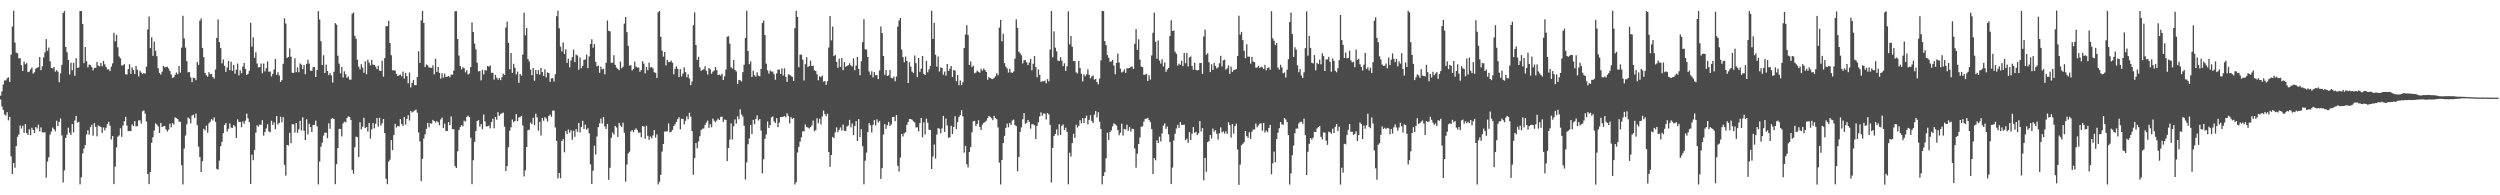 <?xml version="1.0" encoding="UTF-8"?>
<svg xmlns="http://www.w3.org/2000/svg" width="1920" height="150">
  <path d="M0 73.490h1v2.938H0zM1 70.175h1v11.630H1zM2 64.999h1v19.397H2zM3 61.779h1v26.043H3zM4 61.724h1v27.059H4zM5 60.116h1v26.047H5zM6 59.371h1v33.097H6zM7 62.906h1v26.839H7zM8 41.993h1v78.077H8zM9 20.423h1v113.237H9zM10 8.244h1v116.936H10zM11 32.689h1v96.131H11zM12 40.420h1v71.775H12zM13 40.898h1v64.160H13zM14 44.909h1v58.397H14zM15 44.634h1v51.763H15zM16 50.094h1v48.616H16zM17 54.477h1v42.097H17zM18 47.231h1v54.751H18zM19 49.405h1v45.890H19zM20 48.498h1v53.757H20zM21 55.386h1v48.230H21zM22 55.007h1v44.296H22zM23 53.277h1v50.580H23zM24 51.927h1v46.196H24zM25 56.599h1v43.226H25zM26 55.493h1v46.634H26zM27 52.748h1v44.817H27zM28 51.981h1v46.793H28zM29 51.571h1v44.176H29zM30 43.848h1v57.075H30zM31 53.928h1v43.935H31zM32 50.932h1v50.681H32zM33 44.089h1v57.647H33zM34 40.251h1v61.329H34zM35 30.072h1v106.304H35zM36 39.003h1v85.131H36zM37 36.544h1v84.223H37zM38 47.083h1v56.309H38zM39 52.198h1v48.896H39zM40 52.505h1v45.516H40zM41 51.394h1v47.837H41zM42 55.050h1v45.823H42zM43 53.871h1v38.905H43zM44 55.024h1v41.788H44zM45 63.157h1v30.440H45zM46 56.375h1v34.617H46zM47 49.825h1v54.106H47zM48 9.921h1v130.265H48zM49 8.420h1v122.441H49zM50 36.109h1v69.895H50zM51 40.129h1v63.283H51zM52 45.973h1v52.129H52zM53 57.212h1v44.677H53zM54 48.111h1v55.502H54zM55 54.039h1v41.188H55zM56 48.248h1v53.434H56zM57 58.231h1v34.317H57zM58 44.699h1v44.339H58zM59 52.104h1v42.112H59zM60 51.832h1v41.752H60zM61 8.481h1v133.116H61zM62 8.523h1v127.620H62zM63 18.387h1v99.468H63zM64 48.461h1v65.592H64zM65 36.112h1v75.299H65zM66 47.009h1v56.230H66zM67 51.693h1v48.331H67zM68 49.572h1v53.852H68zM69 49.947h1v47.686H69zM70 51.563h1v44.256H70zM71 54.063h1v50.183H71zM72 52.168h1v42.375H72zM73 52.132h1v45.279H73zM74 47.569h1v57.148H74zM75 50.407h1v45.878H75zM76 50.960h1v46.017H76zM77 48.351h1v49.235H77zM78 50.873h1v51.185H78zM79 46.744h1v51.173H79zM80 49.383h1v50.734H80zM81 51.396h1v46.660H81zM82 53.297h1v42.035H82zM83 53.195h1v40.423H83zM84 54.641h1v41.902H84zM85 51.143h1v55.947H85zM86 48.626h1v55.805H86zM87 25.188h1v116.224H87zM88 31.736h1v96.224H88zM89 26.714h1v86.523H89zM90 36.364h1v68.628H90zM91 43.368h1v60.684H91zM92 44.823h1v53.710H92zM93 50.217h1v54.863H93zM94 50.198h1v46.192H94zM95 49.197h1v43.912H95zM96 57.042h1v32.671H96zM97 57.265h1v39.204H97zM98 53.068h1v47.622H98zM99 49.323h1v51.260H99zM100 56.710h1v44.019H100zM101 51.728h1v43.831H101zM102 53.795h1v43.055H102zM103 56.757h1v36.295H103zM104 50.612h1v46.444H104zM105 53.501h1v43.368H105zM106 58.715h1v33.747H106zM107 54.345h1v38.073H107zM108 55.772h1v39.165H108zM109 56.932h1v28.498H109zM110 56.095h1v28.702H110zM111 56.582h1v30.714H111zM112 51.166h1v42.161H112zM113 22.615h1v111.076H113zM114 12.641h1v128.790H114zM115 36.949h1v95.138H115zM116 28.659h1v80.991H116zM117 42.915h1v62.515H117zM118 31.964h1v68.286H118zM119 39.064h1v55.683H119zM120 43.232h1v52.425H120zM121 52.423h1v44.698H121zM122 56.022h1v46.065H122zM123 57.301h1v37.123H123zM124 55.065h1v42.498H124zM125 50.569h1v46.421H125zM126 51.707h1v44.966H126zM127 51.425h1v47.916H127zM128 51.261h1v49.714H128zM129 52.591h1v46.994H129zM130 54.522h1v40.432H130zM131 57.213h1v40.589H131zM132 59.781h1v34.769H132zM133 59.345h1v36.362H133zM134 57.418h1v32.738H134zM135 55.723h1v35.031H135zM136 56.983h1v34.537H136zM137 50.636h1v42.772H137zM138 55.762h1v37.775H138zM139 36.628h1v90.279H139zM140 12.110h1v129.547H140zM141 29.527h1v84.553H141zM142 36.546h1v67.549H142zM143 47.017h1v48.484H143zM144 55.527h1v34.690H144zM145 55.324h1v35.819H145zM146 59.510h1v35.282H146zM147 63.068h1v25.683H147zM148 59.643h1v28.471H148zM149 59.955h1v30.536H149zM150 61.618h1v25.584H150zM151 47.501h1v48.642H151zM152 49.744h1v62.875H152zM153 15.860h1v104.726H153zM154 14.199h1v117.935H154zM155 36.746h1v87.086H155zM156 43.881h1v55.062H156zM157 56.035h1v44.111H157zM158 57.810h1v38.695H158zM159 58.940h1v42.986H159zM160 55.435h1v39.316H160zM161 57.050h1v36.415H161zM162 56.744h1v34.610H162zM163 59.105h1v33.387H163zM164 60.421h1v29.759H164zM165 53.421h1v40.181H165zM166 29.139h1v100.539H166zM167 14.881h1v115.358H167zM168 32.343h1v91.006H168zM169 36.906h1v75.428H169zM170 48.655h1v60.244H170zM171 45.689h1v56.615H171zM172 50.545h1v45.451H172zM173 55.185h1v39.348H173zM174 51.788h1v49.181H174zM175 46.814h1v52.098H175zM176 53.851h1v40.910H176zM177 47.380h1v50.643H177zM178 54.353h1v43.872H178zM179 49.832h1v46.230H179zM180 56.584h1v40.604H180zM181 53.510h1v52.445H181zM182 48.819h1v42.866H182zM183 57.928h1v35.592H183zM184 54.019h1v39.606H184zM185 56.247h1v41.536H185zM186 51.114h1v42.219H186zM187 48.314h1v46.790H187zM188 52.906h1v39.752H188zM189 57.611h1v29.676H189zM190 56.705h1v34.208H190zM191 54.261h1v39.599H191zM192 17.525h1v123.732H192zM193 35.847h1v82.942H193zM194 28.694h1v94.328H194zM195 44.377h1v70.774H195zM196 40.155h1v61.680H196zM197 48.779h1v47.469H197zM198 51.748h1v45.428H198zM199 51.504h1v44.211H199zM200 48.800h1v47.052H200zM201 56.317h1v36.002H201zM202 48.739h1v55.382H202zM203 54.836h1v46.489H203zM204 52.387h1v46.258H204zM205 47.175h1v48.202H205zM206 55.131h1v45.775H206zM207 54.881h1v46.761H207zM208 58.719h1v33.961H208zM209 56.764h1v39.068H209zM210 53.418h1v40.601H210zM211 45.236h1v53.982H211zM212 57.447h1v31.767H212zM213 55.430h1v40.159H213zM214 57.956h1v36.479H214zM215 62.865h1v26.745H215zM216 61.510h1v32.398H216zM217 49.004h1v40.930H217zM218 14.082h1v112.508H218zM219 18.080h1v116.800H219zM220 44.508h1v66.809H220zM221 43.758h1v68.003H221zM222 37.099h1v64.881H222zM223 43.508h1v66.540H223zM224 55.851h1v39.524H224zM225 56.023h1v39.495H225zM226 44.804h1v57.022H226zM227 55.380h1v39.064H227zM228 51.698h1v50.248H228zM229 55.432h1v43.901H229zM230 48.744h1v44.028H230zM231 49.672h1v50.527H231zM232 53.098h1v37.019H232zM233 49.980h1v50.440H233zM234 56.976h1v50.600H234zM235 49.075h1v42.544H235zM236 45.894h1v57.390H236zM237 48.848h1v46.173H237zM238 54.197h1v43.407H238zM239 54.426h1v47.022H239zM240 51.635h1v44.358H240zM241 51.484h1v44.353H241zM242 59.141h1v33.521H242zM243 53.785h1v43.228H243zM244 8.540h1v133.093H244zM245 14.924h1v109.142H245zM246 31.658h1v81.026H246zM247 49.897h1v59.630H247zM248 42.448h1v61.713H248zM249 56.131h1v45.812H249zM250 49.612h1v52.320H250zM251 54.538h1v51.598H251zM252 57.724h1v37.003H252zM253 56.160h1v42.771H253zM254 57.925h1v33.253H254zM255 63.397h1v27.324H255zM256 55.166h1v36.280H256zM257 17.748h1v123.717H257zM258 18.916h1v107.184H258zM259 42.807h1v70.976H259zM260 48.821h1v50.125H260zM261 56.301h1v42.704H261zM262 51.381h1v53.437H262zM263 59.522h1v35.297H263zM264 54.775h1v38.648H264zM265 57.029h1v36.966H265zM266 59.764h1v30.947H266zM267 58.727h1v30.682H267zM268 61.136h1v28.604H268zM269 61.178h1v30.916H269zM270 10.561h1v119.942H270zM271 9.611h1v123.762H271zM272 27.554h1v85.551H272zM273 29.797h1v75.116H273zM274 45.879h1v59.489H274zM275 51.135h1v69.586H275zM276 53.261h1v40.612H276zM277 49.248h1v50.143H277zM278 51.832h1v45.492H278zM279 55.842h1v34.603H279zM280 47.048h1v51.317H280zM281 56.972h1v40.566H281zM282 45.849h1v55.271H282zM283 48.076h1v46.379H283zM284 50.148h1v56.273H284zM285 45.924h1v53.510H285zM286 49.601h1v44.938H286zM287 49.936h1v48.622H287zM288 51.111h1v43.957H288zM289 53.029h1v37.658H289zM290 50.557h1v46.596H290zM291 54.166h1v36.306H291zM292 54.524h1v41.944H292zM293 46.593h1v48.092H293zM294 58.808h1v32.582H294zM295 44.647h1v57.517H295zM296 20.103h1v117.225H296zM297 20.130h1v121.341H297zM298 16.009h1v108.165H298zM299 33.013h1v89.678H299zM300 42.384h1v65.160H300zM301 54.021h1v61.320H301zM302 53.849h1v49.905H302zM303 54.322h1v40.798H303zM304 56.878h1v41.094H304zM305 58.394h1v38.284H305zM306 57.779h1v39.359H306zM307 57.250h1v34.154H307zM308 58.685h1v36.493H308zM309 54.922h1v41.862H309zM310 60.307h1v29.558H310zM311 55.938h1v39.775H311zM312 58.455h1v32.907H312zM313 64.005h1v24.468H313zM314 55.670h1v36.906H314zM315 67.152h1v18.073H315zM316 63.628h1v22.764H316zM317 61.388h1v24.251H317zM318 65.398h1v19.514H318zM319 65.373h1v18.736H319zM320 59.201h1v27.344H320zM321 39.360h1v62.355H321zM322 48.289h1v60.365H322zM323 15.654h1v123.447H323zM324 8.297h1v113.661H324zM325 17.629h1v88.789H325zM326 51.502h1v51.627H326zM327 49.517h1v49.522H327zM328 50.219h1v44.141H328zM329 51.792h1v45.999H329zM330 51.967h1v42.687H330zM331 52.107h1v42.856H331zM332 50.214h1v41.862H332zM333 57.082h1v35.884H333zM334 45.215h1v48.893H334zM335 55.244h1v37.688H335zM336 51.479h1v42.477H336zM337 56.053h1v40.143H337zM338 60.381h1v31.377H338zM339 56.327h1v34.017H339zM340 59.641h1v38.713H340zM341 56.550h1v38.411H341zM342 59.074h1v41.487H342zM343 58.890h1v41.764H343zM344 58.381h1v35.359H344zM345 59.393h1v36.606H345zM346 57.220h1v32.214H346zM347 57.447h1v41.638H347zM348 54.202h1v45.122H348zM349 8.651h1v118.969H349zM350 8.577h1v120.448H350zM351 30.027h1v86.171H351zM352 42.644h1v57.229H352zM353 50.762h1v46.891H353zM354 53.257h1v42.869H354zM355 51.673h1v45.387H355zM356 52.377h1v40.371H356zM357 55.546h1v37.840H357zM358 53.899h1v35.947H358zM359 57.250h1v31.568H359zM360 56.447h1v33.568H360zM361 51.549h1v54.237H361zM362 17.186h1v124.304H362zM363 24.554h1v98.464H363zM364 33.517h1v75.431H364zM365 37.899h1v62.729H365zM366 48.116h1v44.883H366zM367 54.849h1v37.366H367zM368 54.563h1v42.677H368zM369 61.737h1v33.548H369zM370 53.532h1v45.784H370zM371 57.115h1v30.867H371zM372 53.817h1v39.444H372zM373 54.097h1v43.017H373zM374 50.688h1v46.264H374zM375 51.188h1v45.302H375zM376 50.223h1v48.373H376zM377 55.930h1v37.888H377zM378 55.862h1v35.353H378zM379 61.198h1v37.302H379zM380 57.574h1v32.290H380zM381 59.714h1v32.266H381zM382 61.247h1v24.920H382zM383 59.936h1v29.063H383zM384 61.524h1v26.032H384zM385 59.297h1v27.693H385zM386 56.583h1v29.885H386zM387 57.527h1v39.764H387zM388 21.130h1v110.320H388zM389 16.653h1v110.877H389zM390 32.905h1v80.148H390zM391 53.161h1v47.253H391zM392 40.748h1v57.036H392zM393 56.052h1v35.738H393zM394 49.024h1v44.885H394zM395 52.051h1v40.944H395zM396 57.153h1v30.432H396zM397 54.946h1v38.124H397zM398 63.666h1v26.568H398zM399 56.748h1v33.180H399zM400 58.064h1v30.880H400zM401 41.896h1v54.514H401zM402 9.767h1v125.771H402zM403 27.063h1v103.709H403zM404 21.437h1v91.497H404zM405 45.368h1v54.699H405zM406 47.216h1v52.293H406zM407 53.464h1v40.626H407zM408 57.766h1v37.563H408zM409 52.198h1v38.296H409zM410 61.994h1v34.118H410zM411 53.819h1v33.528H411zM412 56.882h1v33.222H412zM413 53.787h1v46.590H413zM414 57.269h1v36.348H414zM415 52.159h1v51.882H415zM416 55.338h1v35.162H416zM417 58.284h1v34.493H417zM418 53.265h1v36.686H418zM419 59.407h1v31.603H419zM420 55.600h1v37.683H420zM421 56.129h1v32.977H421zM422 62.892h1v25.102H422zM423 60.220h1v29.505H423zM424 60.024h1v24.932H424zM425 62.601h1v22.328H425zM426 57.003h1v40.961H426zM427 12.435h1v95.770H427zM428 8.133h1v128.865H428zM429 21.712h1v111.149H429zM430 35.786h1v101.123H430zM431 39.482h1v68.827H431zM432 32.571h1v74.271H432zM433 41.450h1v75.538H433zM434 37.832h1v62.810H434zM435 48.307h1v54.625H435zM436 45.144h1v54.337H436zM437 51.728h1v50.137H437zM438 46.501h1v53.474H438zM439 43.922h1v63.448H439zM440 38.160h1v62.317H440zM441 47.679h1v57.405H441zM442 41.920h1v57.276H442zM443 42.649h1v58.615H443zM444 53.548h1v40.883H444zM445 44.123h1v57.612H445zM446 52.402h1v45.197H446zM447 50.809h1v41.945H447zM448 45.923h1v53.095H448zM449 45.693h1v49.999H449zM450 41.894h1v57.689H450zM451 52.339h1v46.179H451zM452 43.256h1v59.167H452zM453 33.809h1v92.475H453zM454 30.145h1v111.200H454zM455 36.633h1v94.454H455zM456 33.825h1v78.059H456zM457 47.438h1v71.181H457zM458 50.943h1v53.840H458zM459 50.358h1v47.320H459zM460 55.919h1v38.804H460zM461 51.170h1v39.923H461zM462 53.293h1v41.511H462zM463 52.777h1v37.156H463zM464 57.049h1v40.018H464zM465 48.222h1v50.815H465zM466 15.725h1v79.527H466zM467 23.630h1v114.520H467zM468 24.045h1v104.811H468zM469 48.223h1v57.584H469zM470 48.140h1v53.696H470zM471 42.383h1v60.959H471zM472 49.798h1v46.937H472zM473 51.940h1v45.988H473zM474 52.872h1v52.288H474zM475 53.856h1v40.567H475zM476 47.258h1v49.148H476zM477 52.412h1v45.096H477zM478 51.183h1v43.041H478zM479 18.125h1v83.813H479zM480 12.999h1v126.460H480zM481 24.662h1v101.683H481zM482 35.174h1v82.672H482zM483 50.448h1v66.070H483zM484 50.076h1v50.896H484zM485 54.124h1v45.768H485zM486 52.985h1v48.546H486zM487 47.267h1v52.397H487zM488 51.146h1v47.378H488zM489 51.904h1v48.093H489zM490 51.891h1v50.089H490zM491 55.157h1v46.516H491zM492 53.801h1v51.663H492zM493 46.983h1v49.852H493zM494 48.828h1v48.293H494zM495 56.352h1v50.256H495zM496 51.403h1v45.186H496zM497 53.919h1v50.411H497zM498 48.073h1v59.367H498zM499 51.823h1v53.041H499zM500 51.483h1v54.832H500zM501 52.543h1v51.475H501zM502 55.521h1v44.310H502zM503 55.901h1v49.767H503zM504 59.856h1v43.366H504zM505 9.404h1v132.246H505zM506 8.415h1v131.212H506zM507 28.260h1v105.995H507zM508 38.877h1v77.544H508zM509 43.456h1v67.113H509zM510 39.943h1v61.061H510zM511 50.240h1v50.816H511zM512 45.974h1v54.765H512zM513 47.764h1v47.045H513zM514 47.553h1v54.144H514zM515 46.542h1v54.623H515zM516 48.210h1v51.561H516zM517 57.083h1v39.755H517zM518 52.782h1v42.637H518zM519 50.883h1v42.716H519zM520 52.844h1v38.668H520zM521 59.188h1v30.821H521zM522 53.113h1v46.229H522zM523 58.726h1v32.406H523zM524 56.465h1v34.949H524zM525 51.692h1v43.872H525zM526 55.363h1v37.425H526zM527 59.301h1v30.055H527zM528 57.111h1v34.498H528zM529 60.310h1v26.251H529zM530 65.377h1v24.212H530zM531 62.584h1v38.080H531zM532 19.421h1v114.802H532zM533 9.478h1v112.041H533zM534 34.556h1v75.253H534zM535 46.019h1v67.851H535zM536 43.620h1v65.037H536zM537 51.798h1v52.806H537zM538 54.413h1v45.581H538zM539 53.652h1v45.196H539zM540 53.214h1v45.484H540zM541 50.888h1v45.072H541zM542 54.367h1v39.731H542zM543 57.245h1v35.345H543zM544 52.158h1v46.100H544zM545 53.257h1v42.108H545zM546 56.625h1v41.131H546zM547 55.053h1v36.045H547zM548 54.180h1v38.598H548zM549 51.503h1v42.416H549zM550 53.865h1v38.633H550zM551 57.601h1v33.469H551zM552 57.219h1v34.962H552zM553 58.000h1v31.758H553zM554 56.643h1v32.955H554zM555 61.457h1v32.162H555zM556 58.619h1v33.139H556zM557 53.384h1v38.710H557zM558 28.199h1v95.552H558zM559 27.808h1v85.841H559zM560 33.539h1v73.749H560zM561 51.706h1v43.051H561zM562 52.624h1v54.477H562zM563 46.053h1v50.977H563zM564 53.779h1v37.989H564zM565 54.909h1v40.018H565zM566 64.454h1v24.888H566zM567 61.412h1v30.256H567zM568 61.661h1v22.294H568zM569 62.532h1v25.419H569zM570 55.400h1v34.162H570zM571 49.700h1v46.884H571zM572 29.141h1v108.796H572zM573 8.246h1v116.498H573zM574 39.203h1v71.615H574zM575 49.277h1v56.995H575zM576 47.111h1v48.833H576zM577 59.075h1v43.911H577zM578 54.347h1v37.721H578zM579 57.728h1v37.700H579zM580 58.894h1v32.430H580zM581 55.570h1v33.052H581zM582 58.116h1v34.422H582zM583 58.572h1v32.854H583zM584 52.974h1v47.269H584zM585 17.740h1v115.418H585zM586 15.855h1v106.459H586zM587 26.868h1v79.729H587zM588 48.900h1v54.361H588zM589 53.964h1v39.329H589zM590 56.462h1v41.771H590zM591 54.163h1v41.917H591zM592 54.934h1v35.157H592zM593 54.976h1v34.493H593zM594 56.989h1v36.249H594zM595 61.222h1v33.246H595zM596 56.375h1v34.338H596zM597 53.381h1v44.320H597zM598 53.436h1v40.768H598zM599 56.833h1v33.077H599zM600 52.501h1v37.391H600zM601 57.990h1v31.687H601zM602 52.487h1v36.650H602zM603 59.019h1v31.111H603zM604 62.891h1v24.093H604zM605 57.086h1v31.884H605zM606 57.372h1v37.401H606zM607 58.270h1v31.684H607zM608 59.031h1v32.192H608zM609 62.204h1v28.370H609zM610 21.665h1v119.983H610zM611 8.285h1v131.652H611zM612 13.025h1v104.124H612zM613 51.624h1v61.132H613zM614 41.979h1v66.762H614zM615 41.909h1v63.560H615zM616 45.840h1v54.957H616zM617 61.799h1v39.138H617zM618 49.299h1v46.300H618zM619 43.926h1v53.497H619zM620 51.515h1v46.483H620zM621 50.606h1v48.041H621zM622 46.586h1v50.929H622zM623 50.674h1v45.706H623zM624 50.424h1v42.181H624zM625 53.966h1v46.840H625zM626 54.520h1v45.439H626zM627 57.049h1v33.765H627zM628 61.643h1v32.969H628zM629 58.561h1v32.709H629zM630 59.233h1v36.358H630zM631 58.068h1v31.404H631zM632 62.702h1v22.196H632zM633 62.152h1v25.465H633zM634 65.177h1v24.087H634zM635 62.390h1v24.887H635zM636 36.487h1v80.325H636zM637 12.328h1v115.785H637zM638 31.049h1v87.996H638zM639 20.435h1v84.666H639zM640 43.043h1v63.098H640zM641 42.071h1v59.622H641zM642 47.504h1v50.354H642zM643 52.101h1v49.490H643zM644 45.030h1v54.652H644zM645 51.374h1v46.502H645zM646 44.522h1v55.759H646zM647 53.934h1v41.752H647zM648 47.666h1v52.731H648zM649 51.264h1v49.307H649zM650 50.705h1v46.503H650zM651 50.074h1v46.329H651zM652 48.512h1v43.535H652zM653 50.231h1v47.617H653zM654 51.022h1v43.814H654zM655 44.899h1v58.886H655zM656 53.958h1v42.801H656zM657 50.312h1v42.718H657zM658 43.742h1v64.501H658zM659 52.909h1v38.552H659zM660 57.750h1v47.578H660zM661 47.110h1v52.134H661zM662 32.340h1v79.884H662zM663 14.753h1v126.819H663zM664 37.843h1v85.612H664zM665 38.145h1v79.057H665zM666 43.718h1v57.746H666zM667 54.899h1v39.686H667zM668 57.434h1v38.841H668zM669 54.789h1v47.007H669zM670 59.379h1v36.481H670zM671 55.285h1v36.901H671zM672 57.744h1v38.570H672zM673 57.651h1v34.042H673zM674 60.730h1v33.362H674zM675 54.076h1v38.779H675zM676 20.347h1v117.019H676zM677 25.430h1v103.753H677zM678 42.970h1v60.372H678zM679 57.373h1v37.897H679zM680 53.782h1v45.124H680zM681 58.309h1v37.908H681zM682 57.864h1v35.778H682zM683 53.772h1v42.961H683zM684 59.813h1v35.774H684zM685 60.231h1v29.618H685zM686 58.806h1v30.920H686zM687 62.428h1v30.692H687zM688 58.681h1v29.713H688zM689 20.451h1v106.887H689zM690 15.714h1v116.024H690zM691 13.857h1v107.177H691zM692 38.079h1v64.764H692zM693 43.853h1v60.932H693zM694 47.768h1v54.640H694zM695 43.421h1v58.114H695zM696 46.731h1v49.165H696zM697 63.816h1v29.868H697zM698 47.775h1v43.642H698zM699 51.258h1v40.109H699zM700 54.979h1v37.012H700zM701 56.161h1v37.078H701zM702 42.609h1v51.323H702zM703 48.485h1v49.437H703zM704 59.251h1v38.472H704zM705 44.555h1v56.357H705zM706 55.154h1v39.421H706zM707 52.727h1v37.920H707zM708 42.967h1v62.508H708zM709 56.705h1v37.261H709zM710 57.580h1v45.705H710zM711 46.696h1v44.385H711zM712 55.538h1v38.659H712zM713 53.312h1v46.351H713zM714 50.588h1v49.193H714zM715 8.211h1v121.577H715zM716 29.882h1v90.409H716zM717 17.587h1v93.413H717zM718 42.017h1v79.807H718zM719 51.167h1v52.195H719zM720 43.470h1v54.892H720zM721 54.881h1v44.035H721zM722 51.761h1v50.674H722zM723 52.216h1v46.374H723zM724 57.400h1v31.608H724zM725 54.915h1v46.362H725zM726 58.055h1v32.974H726zM727 49.147h1v47.201H727zM728 54.494h1v51.272H728zM729 52.797h1v52.690H729zM730 50.620h1v46.004H730zM731 59.158h1v43.830H731zM732 53.684h1v43.801H732zM733 54.212h1v35.052H733zM734 62.404h1v36.769H734zM735 57.607h1v36.221H735zM736 65.415h1v24.405H736zM737 61.809h1v26.630H737zM738 65.386h1v19.282H738zM739 63.156h1v26.234H739zM740 36.895h1v80.313H740zM741 26.463h1v85.583H741zM742 19.344h1v106.808H742zM743 26.907h1v101.657H743zM744 49.861h1v66.854H744zM745 47.221h1v65.759H745zM746 51.576h1v50.006H746zM747 50.408h1v42.703H747zM748 56.296h1v36.541H748zM749 55.698h1v41.052H749zM750 54.176h1v41.066H750zM751 55.123h1v37.179H751zM752 55.786h1v41.821H752zM753 52.787h1v47.036H753zM754 54.289h1v41.441H754zM755 52.629h1v41.808H755zM756 53.743h1v39.933H756zM757 55.242h1v37.477H757zM758 61.175h1v29.539H758zM759 59.291h1v29.674H759zM760 59.938h1v29.875H760zM761 60.487h1v30.331H761zM762 60.771h1v31.554H762zM763 59.801h1v29.166H763zM764 58.623h1v32.057H764zM765 56.270h1v35.331H765zM766 57.822h1v40.023H766zM767 21.209h1v103.669H767zM768 15.239h1v126.412H768zM769 31.794h1v91.083H769zM770 25.914h1v83.970H770zM771 48.510h1v55.827H771zM772 51.210h1v46.996H772zM773 52.556h1v42.445H773zM774 55.707h1v42.095H774zM775 52.790h1v41.617H775zM776 55.604h1v40.330H776zM777 55.942h1v36.596H777zM778 54.945h1v36.904H778zM779 45.017h1v51.087H779zM780 14.848h1v82.047H780zM781 21.377h1v110.282H781zM782 39.670h1v80.921H782zM783 40.937h1v60.313H783zM784 42.517h1v55.326H784zM785 48.766h1v42.814H785zM786 46.215h1v40.611H786zM787 46.214h1v48.822H787zM788 47.881h1v46.469H788zM789 50.021h1v42.068H789zM790 48.082h1v45.508H790zM791 45.256h1v53.582H791zM792 53.974h1v41.438H792zM793 48.936h1v46.504H793zM794 43.049h1v53.136H794zM795 51.559h1v55.265H795zM796 59.348h1v37.313H796zM797 53.332h1v40.574H797zM798 57.441h1v31.949H798zM799 62.856h1v23.411H799zM800 62.420h1v26.440H800zM801 62.399h1v24.779H801zM802 61.897h1v25.369H802zM803 63.932h1v27.825H803zM804 60.792h1v26.115H804zM805 62.538h1v25.329H805zM806 38.058h1v57.851H806zM807 8.522h1v131.617H807zM808 44.016h1v69.524H808zM809 24.103h1v80.356H809zM810 36.614h1v66.264H810zM811 39.432h1v59.939H811zM812 46.470h1v57.540H812zM813 46.854h1v48.607H813zM814 43.942h1v59.650H814zM815 46.533h1v50.145H815zM816 50.800h1v44.786H816zM817 48.657h1v51.219H817zM818 54.416h1v43.706H818zM819 50.881h1v50.452H819zM820 8.739h1v132.821H820zM821 33.999h1v83.304H821zM822 27.638h1v92.557H822zM823 35.874h1v74.058H823zM824 46.826h1v55.993H824zM825 46.969h1v58.896H825zM826 55.589h1v40.226H826zM827 56.439h1v41.530H827zM828 46.724h1v49.918H828zM829 52.288h1v39.980H829zM830 56.611h1v38.075H830zM831 62.533h1v28.262H831zM832 57.157h1v37.291H832zM833 58.566h1v32.109H833zM834 57.089h1v31.718H834zM835 53.297h1v42.131H835zM836 57.446h1v34.610H836zM837 60.154h1v28.328H837zM838 58.728h1v34.325H838zM839 57.954h1v36.543H839zM840 61.154h1v26.894H840zM841 60.624h1v24.658H841zM842 63.047h1v27.112H842zM843 64.767h1v21.441H843zM844 60.298h1v33.216H844zM845 46.318h1v52.714H845zM846 8.364h1v133.239H846zM847 8.489h1v126.700H847zM848 31.523h1v100.739H848zM849 34.651h1v86.896H849zM850 42.293h1v59.594H850zM851 44.334h1v63.160H851zM852 47.396h1v53.945H852zM853 47.205h1v52.952H853zM854 45.971h1v51.005H854zM855 50.314h1v44.441H855zM856 57.056h1v38.395H856zM857 48.309h1v48.170H857zM858 41.160h1v58.726H858zM859 48.026h1v55.880H859zM860 52.709h1v49.219H860zM861 55.643h1v39.389H861zM862 55.029h1v49.073H862zM863 53.226h1v45.785H863zM864 56.108h1v43.387H864zM865 52.468h1v43.292H865zM866 52.424h1v47.969H866zM867 52.218h1v45.201H867zM868 51.277h1v49.787H868zM869 51.129h1v47.679H869zM870 52.966h1v46.165H870zM871 33.659h1v80.418H871zM872 22.345h1v106.492H872zM873 38.356h1v79.686H873zM874 30.162h1v80.433H874zM875 45.742h1v59.766H875zM876 51.169h1v46.099H876zM877 51.551h1v45.461H877zM878 57.376h1v36.018H878zM879 57.316h1v33.962H879zM880 56.654h1v34.410H880zM881 62.258h1v28.241H881zM882 57.824h1v34.378H882zM883 61.077h1v32.660H883zM884 42.583h1v56.556H884zM885 25.194h1v108.504H885zM886 9.672h1v111.793H886zM887 32.031h1v91.047H887zM888 45.085h1v62.668H888zM889 31.065h1v78.769H889zM890 46.523h1v58.434H890zM891 48.806h1v59.882H891zM892 45.521h1v56.920H892zM893 51.042h1v45.406H893zM894 47.984h1v46.799H894zM895 55.172h1v43.775H895zM896 53.369h1v43.853H896zM897 52.222h1v50.914H897zM898 27.733h1v81.400H898zM899 15.499h1v125.854H899zM900 23.833h1v104.954H900zM901 23.379h1v84.567H901zM902 39.706h1v62.995H902zM903 41.322h1v57.368H903zM904 50.320h1v45.565H904zM905 48.859h1v49.382H905zM906 49.747h1v44.054H906zM907 46.690h1v49.109H907zM908 50.802h1v45.258H908zM909 40.661h1v55.040H909zM910 48.466h1v59.169H910zM911 40.635h1v65.838H911zM912 51.027h1v58.665H912zM913 44.017h1v57.462H913zM914 43.301h1v64.334H914zM915 50.631h1v52.032H915zM916 53.543h1v44.027H916zM917 48.191h1v53.862H917zM918 53.657h1v47.567H918zM919 54.141h1v49.501H919zM920 53.784h1v48.570H920zM921 48.508h1v44.479H921zM922 48.371h1v52.631H922zM923 56.735h1v41.635H923zM924 28.010h1v110.490H924zM925 22.750h1v98.499H925zM926 42.012h1v89.864H926zM927 40.919h1v68.266H927zM928 47.720h1v60.661H928zM929 55.362h1v48.339H929zM930 49.367h1v56.993H930zM931 53.727h1v45.028H931zM932 48.342h1v52.723H932zM933 50.598h1v49.387H933zM934 52.562h1v50.154H934zM935 51.703h1v55.507H935zM936 48.604h1v53.755H936zM937 42.844h1v55.008H937zM938 50.992h1v50.681H938zM939 46.292h1v54.642H939zM940 45.785h1v56.813H940zM941 53.461h1v47.412H941zM942 52.432h1v50.379H942zM943 50.151h1v43.730H943zM944 56.729h1v39.267H944zM945 51.128h1v54.570H945zM946 55.204h1v40.092H946zM947 53.840h1v48.808H947zM948 53.380h1v43.494H948zM949 53.118h1v41.848H949zM950 42.967h1v71.901H950zM951 12.044h1v129.919H951zM952 26.642h1v99.781H952zM953 24.421h1v87.130H953zM954 30.786h1v79.636H954zM955 38.976h1v70.161H955zM956 44.687h1v55.988H956zM957 34.027h1v70.501H957zM958 43.501h1v62.312H958zM959 43.527h1v58.071H959zM960 48.831h1v57.808H960zM961 43.658h1v57.512H961zM962 47.335h1v52.211H962zM963 47.763h1v51.688H963zM964 51.893h1v43.005H964zM965 51.857h1v45.951H965zM966 50.467h1v45.872H966zM967 52.186h1v42.751H967zM968 51.192h1v43.486H968zM969 51.717h1v48.635H969zM970 52.934h1v41.480H970zM971 49.829h1v51.952H971zM972 54.029h1v46.287H972zM973 52.282h1v49.273H973zM974 51.723h1v46.510H974zM975 53.540h1v42.360H975zM976 8.583h1v125.290H976zM977 29.459h1v95.965H977zM978 31.283h1v85.150H978zM979 34.586h1v90.078H979zM980 33.142h1v73.654H980zM981 51.844h1v50.104H981zM982 53.432h1v45.005H982zM983 49.709h1v43.922H983zM984 51.771h1v43.752H984zM985 56.312h1v39.502H985zM986 55.595h1v34.966H986zM987 59.561h1v32.240H987zM988 53.497h1v40.287H988zM989 45.457h1v58.257H989zM990 16.937h1v124.800H990zM991 9.635h1v123.592H991zM992 26.171h1v93.062H992zM993 43.810h1v67.991H993zM994 36.308h1v66.053H994zM995 38.059h1v60.704H995zM996 50.228h1v48.471H996zM997 55.465h1v39.363H997zM998 53.037h1v40.543H998zM999 57.969h1v35.526H999zM1000 59.879h1v35.182H1000zM1001 55.491h1v35.641H1001zM1002 36.941h1v66.870H1002zM1003 8.722h1v125.698H1003zM1004 42.757h1v73.823H1004zM1005 27.529h1v82.910H1005zM1006 36.757h1v69.257H1006zM1007 48.228h1v58.985H1007zM1008 48.669h1v57.055H1008zM1009 42.348h1v58.858H1009zM1010 53.990h1v47.392H1010zM1011 48.299h1v50.390H1011zM1012 49.255h1v48.276H1012zM1013 45.837h1v50.886H1013zM1014 49.335h1v55.721H1014zM1015 40.973h1v66.061H1015zM1016 43.125h1v58.513H1016zM1017 54.533h1v47.377H1017zM1018 45.681h1v62.387H1018zM1019 45.679h1v65.583H1019zM1020 43.678h1v57.379H1020zM1021 47.486h1v54.165H1021zM1022 55.016h1v47.581H1022zM1023 44.914h1v53.940H1023zM1024 46.723h1v55.422H1024zM1025 54.323h1v43.054H1025zM1026 55.522h1v39.649H1026zM1027 52.500h1v48.233H1027zM1028 46.253h1v51.067H1028zM1029 11.532h1v130.214H1029zM1030 30.768h1v98.034H1030zM1031 34.474h1v98.091H1031zM1032 44.537h1v65.908H1032zM1033 40.359h1v70.465H1033zM1034 44.810h1v58.750H1034zM1035 44.426h1v55.292H1035zM1036 38.987h1v56.271H1036zM1037 46.331h1v54.876H1037zM1038 47.858h1v53.337H1038zM1039 47.463h1v56.286H1039zM1040 51.605h1v51.203H1040zM1041 38.092h1v62.703H1041zM1042 46.100h1v62.169H1042zM1043 45.125h1v58.650H1043zM1044 49.291h1v44.785H1044zM1045 51.464h1v43.776H1045zM1046 54.106h1v52.691H1046zM1047 49.698h1v46.758H1047zM1048 40.714h1v58.098H1048zM1049 53.032h1v43.183H1049zM1050 51.685h1v35.671H1050zM1051 54.097h1v43.336H1051zM1052 51.966h1v46.551H1052zM1053 56.095h1v34.187H1053zM1054 47.769h1v47.048H1054zM1055 15.936h1v99.663H1055zM1056 13.270h1v115.987H1056zM1057 29.088h1v108.949H1057zM1058 32.368h1v78.815H1058zM1059 43.272h1v66.747H1059zM1060 45.597h1v57.938H1060zM1061 49.558h1v47.572H1061zM1062 50.623h1v48.389H1062zM1063 50.483h1v47.664H1063zM1064 48.776h1v50.412H1064zM1065 52.511h1v45.763H1065zM1066 44.133h1v54.403H1066zM1067 50.027h1v53.212H1067zM1068 45.872h1v53.199H1068zM1069 41.084h1v61.502H1069zM1070 45.173h1v52.615H1070zM1071 47.742h1v47.772H1071zM1072 45.224h1v52.650H1072zM1073 50.929h1v49.402H1073zM1074 47.030h1v50.862H1074zM1075 48.871h1v45.421H1075zM1076 40.862h1v56.110H1076zM1077 52.952h1v48.878H1077zM1078 58.032h1v37.516H1078zM1079 47.973h1v47.953H1079zM1080 51.476h1v51.293H1080zM1081 8.313h1v118.010H1081zM1082 9.544h1v113.513H1082zM1083 32.374h1v83.896H1083zM1084 42.197h1v60.010H1084zM1085 49.071h1v48.572H1085zM1086 61.492h1v39.902H1086zM1087 59.318h1v37.393H1087zM1088 57.133h1v33.690H1088zM1089 57.840h1v37.436H1089zM1090 59.815h1v34.685H1090zM1091 53.132h1v40.262H1091zM1092 58.057h1v34.465H1092zM1093 58.310h1v36.589H1093zM1094 58.656h1v45.092H1094zM1095 49.750h1v43.234H1095zM1096 55.397h1v38.235H1096zM1097 62.405h1v30.952H1097zM1098 56.789h1v32.900H1098zM1099 59.539h1v32.472H1099zM1100 55.113h1v39.058H1100zM1101 57.762h1v38.091H1101zM1102 56.456h1v38.416H1102zM1103 55.349h1v41.477H1103zM1104 60.530h1v31.796H1104zM1105 56.901h1v35.885H1105zM1106 54.651h1v36.586H1106zM1107 19.998h1v91.815H1107zM1108 15.280h1v121.494H1108zM1109 23.465h1v98.745H1109zM1110 50.644h1v53.618H1110zM1111 47.212h1v53.953H1111zM1112 53.164h1v42.333H1112zM1113 49.800h1v44.920H1113zM1114 50.597h1v44.523H1114zM1115 56.070h1v35.912H1115zM1116 46.780h1v47.191H1116zM1117 58.906h1v34.078H1117zM1118 54.486h1v43.526H1118zM1119 49.378h1v50.118H1119zM1120 56.570h1v41.005H1120zM1121 61.952h1v38.032H1121zM1122 50.803h1v41.665H1122zM1123 52.483h1v39.385H1123zM1124 52.975h1v41.997H1124zM1125 58.633h1v34.517H1125zM1126 44.930h1v49.681H1126zM1127 57.217h1v36.207H1127zM1128 44.255h1v50.255H1128zM1129 54.291h1v37.859H1129zM1130 56.179h1v40.201H1130zM1131 47.644h1v45.476H1131zM1132 56.635h1v34.645H1132zM1133 15.589h1v94.257H1133zM1134 24.349h1v117.311H1134zM1135 35.111h1v72.712H1135zM1136 45.617h1v59.909H1136zM1137 51.769h1v56.439H1137zM1138 48.396h1v54.600H1138zM1139 48.635h1v50.115H1139zM1140 54.550h1v46.111H1140zM1141 53.369h1v50.928H1141zM1142 58.988h1v32.882H1142zM1143 55.975h1v42.944H1143zM1144 60.690h1v25.006H1144zM1145 61.573h1v29.541H1145zM1146 57.857h1v35.224H1146zM1147 28.750h1v99.672H1147zM1148 19.329h1v97.466H1148zM1149 36.645h1v71.039H1149zM1150 47.010h1v48.004H1150zM1151 55.851h1v37.404H1151zM1152 59.727h1v33.401H1152zM1153 54.286h1v36.801H1153zM1154 61.273h1v31.057H1154zM1155 61.933h1v31.936H1155zM1156 57.548h1v32.778H1156zM1157 60.032h1v28.999H1157zM1158 60.142h1v29.605H1158zM1159 50.404h1v42.757H1159zM1160 19.205h1v117.381H1160zM1161 16.649h1v109.775H1161zM1162 43.858h1v64.291H1162zM1163 37.604h1v64.505H1163zM1164 35.698h1v67.476H1164zM1165 44.246h1v53.052H1165zM1166 49.919h1v49.678H1166zM1167 46.964h1v49.553H1167zM1168 42.277h1v57.756H1168zM1169 50.932h1v39.303H1169zM1170 44.618h1v53.254H1170zM1171 56.549h1v34.049H1171zM1172 52.189h1v43.814H1172zM1173 40.439h1v59.075H1173zM1174 49.105h1v47.840H1174zM1175 58.048h1v37.979H1175zM1176 43.534h1v52.327H1176zM1177 51.734h1v44.330H1177zM1178 49.587h1v49.347H1178zM1179 57.931h1v37.435H1179zM1180 49.464h1v38.689H1180zM1181 54.817h1v43.983H1181zM1182 56.387h1v37.440H1182zM1183 57.578h1v40.562H1183zM1184 58.819h1v32.900H1184zM1185 28.962h1v87.648H1185zM1186 14.897h1v118.293H1186zM1187 25.035h1v100.491H1187zM1188 43.762h1v72.078H1188zM1189 55.761h1v44.842H1189zM1190 52.929h1v45.572H1190zM1191 60.622h1v28.280H1191zM1192 54.578h1v37.314H1192zM1193 56.868h1v33.290H1193zM1194 64.687h1v20.445H1194zM1195 57.116h1v31.360H1195zM1196 62.923h1v21.336H1196zM1197 59.348h1v28.449H1197zM1198 56.060h1v41.974H1198zM1199 44.930h1v59.434H1199zM1200 23.685h1v103.218H1200zM1201 22.015h1v107.424H1201zM1202 39.023h1v75.722H1202zM1203 42.948h1v58.245H1203zM1204 43.582h1v56.801H1204zM1205 42.741h1v56.711H1205zM1206 42.155h1v50.072H1206zM1207 42.247h1v57.082H1207zM1208 47.223h1v46.768H1208zM1209 52.489h1v40.619H1209zM1210 42.430h1v48.628H1210zM1211 57.907h1v38.936H1211zM1212 51.925h1v41.809H1212zM1213 48.120h1v48.265H1213zM1214 50.736h1v44.584H1214zM1215 55.846h1v39.053H1215zM1216 57.756h1v34.802H1216zM1217 58.352h1v28.635H1217zM1218 62.397h1v27.630H1218zM1219 65.545h1v20.565H1219zM1220 63.866h1v23.346H1220zM1221 64.435h1v22.141H1221zM1222 61.277h1v27.559H1222zM1223 61.317h1v26.435H1223zM1224 60.509h1v39.852H1224zM1225 15.194h1v126.556H1225zM1226 21.894h1v95.316H1226zM1227 41.786h1v57.682H1227zM1228 44.184h1v52.970H1228zM1229 53.982h1v36.484H1229zM1230 59.282h1v35.331H1230zM1231 59.427h1v37.957H1231zM1232 58.737h1v30.436H1232zM1233 59.517h1v34.047H1233zM1234 57.347h1v37.084H1234zM1235 56.227h1v39.781H1235zM1236 54.363h1v38.987H1236zM1237 50.170h1v60.168H1237zM1238 8.228h1v126.899H1238zM1239 22.009h1v100.953H1239zM1240 40.997h1v69.590H1240zM1241 39.748h1v72.859H1241zM1242 53.382h1v55.755H1242zM1243 53.430h1v38.126H1243zM1244 49.435h1v50.009H1244zM1245 53.375h1v40.059H1245zM1246 60.375h1v29.896H1246zM1247 64.028h1v21.830H1247zM1248 60.853h1v28.947H1248zM1249 60.802h1v24.710H1249zM1250 59.792h1v31.930H1250zM1251 20.607h1v102.937H1251zM1252 26.270h1v92.387H1252zM1253 26.455h1v76.922H1253zM1254 49.918h1v52.384H1254zM1255 57.210h1v35.571H1255zM1256 53.731h1v51.203H1256zM1257 62.473h1v33.111H1257zM1258 55.608h1v41.588H1258zM1259 61.260h1v31.793H1259zM1260 52.899h1v39.894H1260zM1261 54.087h1v34.798H1261zM1262 59.008h1v32.598H1262zM1263 54.371h1v35.761H1263zM1264 8.496h1v106.114H1264zM1265 9.285h1v131.660H1265zM1266 26.714h1v106.822H1266zM1267 40.896h1v89.467H1267zM1268 34.112h1v66.900H1268zM1269 30.827h1v70.751H1269zM1270 40.860h1v57.351H1270zM1271 49.497h1v49.898H1271zM1272 48.701h1v48.791H1272zM1273 46.463h1v56.414H1273zM1274 48.129h1v54.553H1274zM1275 48.091h1v59.025H1275zM1276 56.247h1v45.651H1276zM1277 47.985h1v55.072H1277zM1278 55.454h1v43.444H1278zM1279 54.789h1v40.480H1279zM1280 55.334h1v37.047H1280zM1281 58.941h1v39.764H1281zM1282 59.466h1v34.947H1282zM1283 60.026h1v32.423H1283zM1284 59.261h1v34.230H1284zM1285 59.204h1v35.625H1285zM1286 57.923h1v36.490H1286zM1287 56.598h1v37.227H1287zM1288 57.290h1v39.585H1288zM1289 54.732h1v40.377H1289zM1290 26.452h1v94.828H1290zM1291 28.334h1v91.161H1291zM1292 37.526h1v80.130H1292zM1293 37.442h1v78.353H1293zM1294 44.527h1v57.958H1294zM1295 47.548h1v56.614H1295zM1296 55.330h1v46.421H1296zM1297 54.168h1v45.034H1297zM1298 57.756h1v40.929H1298zM1299 58.930h1v35.102H1299zM1300 60.488h1v31.320H1300zM1301 62.515h1v24.642H1301zM1302 63.105h1v29.012H1302zM1303 14.606h1v97.599H1303zM1304 8.407h1v133.262H1304zM1305 33.216h1v100.724H1305zM1306 42.637h1v72.932H1306zM1307 41.434h1v67.736H1307zM1308 41.183h1v64.463H1308zM1309 41.490h1v57.290H1309zM1310 52.891h1v44.746H1310zM1311 46.708h1v46.231H1311zM1312 51.654h1v47.625H1312zM1313 56.005h1v41.628H1313zM1314 49.098h1v49.360H1314zM1315 46.909h1v52.232H1315zM1316 54.812h1v45.582H1316zM1317 9.002h1v131.811H1317zM1318 27.848h1v92.910H1318zM1319 29.209h1v81.898H1319zM1320 36.376h1v73.893H1320zM1321 45.959h1v61.217H1321zM1322 48.985h1v48.775H1322zM1323 46.879h1v48.844H1323zM1324 46.675h1v50.892H1324zM1325 53.709h1v46.637H1325zM1326 56.691h1v36.426H1326zM1327 54.818h1v39.542H1327zM1328 53.226h1v46.940H1328zM1329 52.226h1v40.389H1329zM1330 40.605h1v56.304H1330zM1331 53.612h1v47.119H1331zM1332 37.391h1v59.728H1332zM1333 51.014h1v55.665H1333zM1334 52.066h1v46.389H1334zM1335 53.757h1v40.334H1335zM1336 51.808h1v39.357H1336zM1337 57.445h1v40.860H1337zM1338 56.302h1v34.673H1338zM1339 56.339h1v31.796H1339zM1340 50.010h1v41.336H1340zM1341 60.676h1v29.947H1341zM1342 30.669h1v105.153H1342zM1343 8.581h1v115.368H1343zM1344 10.662h1v104.420H1344zM1345 36.327h1v87.007H1345zM1346 27.902h1v74.925H1346zM1347 42.371h1v68.770H1347zM1348 41.005h1v62.721H1348zM1349 46.690h1v50.893H1349zM1350 44.466h1v54.846H1350zM1351 54.772h1v38.448H1351zM1352 52.379h1v56.435H1352zM1353 56.646h1v47.863H1353zM1354 52.178h1v46.295H1354zM1355 45.197h1v47.017H1355zM1356 55.778h1v45.404H1356zM1357 46.131h1v53.940H1357zM1358 51.742h1v50.484H1358zM1359 51.404h1v56.895H1359zM1360 53.985h1v41.469H1360zM1361 58.198h1v38.991H1361zM1362 57.818h1v42.120H1362zM1363 51.699h1v45.052H1363zM1364 55.676h1v37.521H1364zM1365 52.758h1v39.850H1365zM1366 57.373h1v36.466H1366zM1367 60.184h1v38.114H1367zM1368 48.344h1v51.078H1368zM1369 17.846h1v118.280H1369zM1370 9.155h1v116.755H1370zM1371 18.339h1v101.643H1371zM1372 38.341h1v79.720H1372zM1373 42.713h1v67.436H1373zM1374 43.238h1v65.692H1374zM1375 46.719h1v55.444H1375zM1376 43.027h1v63.476H1376zM1377 43.346h1v62.411H1377zM1378 48.098h1v48.519H1378zM1379 49.239h1v52.147H1379zM1380 50.483h1v50.592H1380zM1381 52.357h1v45.383H1381zM1382 51.090h1v49.048H1382zM1383 56.183h1v44.600H1383zM1384 49.236h1v48.254H1384zM1385 50.472h1v51.783H1385zM1386 54.338h1v45.541H1386zM1387 52.800h1v40.586H1387zM1388 54.383h1v38.937H1388zM1389 51.783h1v41.342H1389zM1390 53.393h1v44.650H1390zM1391 55.590h1v37.189H1391zM1392 55.282h1v41.276H1392zM1393 56.730h1v37.150H1393zM1394 53.129h1v44.228H1394zM1395 12.216h1v129.555H1395zM1396 35.199h1v93.310H1396zM1397 22.084h1v89.962H1397zM1398 48.897h1v68.444H1398zM1399 42.907h1v53.830H1399zM1400 53.415h1v43.844H1400zM1401 46.120h1v59.370H1401zM1402 51.250h1v41.146H1402zM1403 51.568h1v42.200H1403zM1404 50.674h1v44.600H1404zM1405 50.897h1v39.767H1405zM1406 56.172h1v35.664H1406zM1407 58.746h1v33.505H1407zM1408 51.057h1v43.806H1408zM1409 13.760h1v127.827H1409zM1410 8.805h1v118.847H1410zM1411 27.005h1v85.348H1411zM1412 36.132h1v70.896H1412zM1413 42.725h1v47.439H1413zM1414 52.840h1v45.872H1414zM1415 54.378h1v38.266H1415zM1416 52.436h1v48.824H1416zM1417 53.552h1v42.583H1417zM1418 49.153h1v44.648H1418zM1419 55.434h1v41.349H1419zM1420 51.896h1v46.136H1420zM1421 13.559h1v123.604H1421zM1422 16.178h1v118.646H1422zM1423 25.089h1v88.985H1423zM1424 45.852h1v61.284H1424zM1425 46.483h1v48.393H1425zM1426 48.080h1v58.661H1426zM1427 51.832h1v50.577H1427zM1428 53.252h1v42.225H1428zM1429 58.175h1v45.011H1429zM1430 50.055h1v56.369H1430zM1431 50.759h1v43.532H1431zM1432 53.495h1v43.113H1432zM1433 51.997h1v44.316H1433zM1434 55.004h1v35.016H1434zM1435 51.781h1v51.950H1435zM1436 55.057h1v39.819H1436zM1437 52.580h1v48.193H1437zM1438 53.824h1v46.037H1438zM1439 53.976h1v50.091H1439zM1440 46.992h1v46.716H1440zM1441 55.931h1v40.170H1441zM1442 52.782h1v41.923H1442zM1443 58.941h1v38.419H1443zM1444 56.031h1v41.775H1444zM1445 55.501h1v33.294H1445zM1446 54.172h1v44.840H1446zM1447 9.493h1v132.284H1447zM1448 8.676h1v124.811H1448zM1449 20.237h1v114.561H1449zM1450 40.815h1v69.186H1450zM1451 32.942h1v73.851H1451zM1452 32.817h1v74.417H1452zM1453 41.933h1v64.786H1453zM1454 36.931h1v60.972H1454zM1455 45.001h1v50.296H1455zM1456 44.139h1v51.317H1456zM1457 44.992h1v56.002H1457zM1458 51.024h1v45.995H1458zM1459 49.645h1v52.660H1459zM1460 51.370h1v52.211H1460zM1461 42.711h1v64.988H1461zM1462 31.887h1v74.029H1462zM1463 47.579h1v55.759H1463zM1464 41.167h1v58.598H1464zM1465 51.728h1v46.528H1465zM1466 51.242h1v47.528H1466zM1467 51.341h1v52.300H1467zM1468 49.534h1v50.242H1468zM1469 46.568h1v51.779H1469zM1470 54.752h1v39.172H1470zM1471 51.987h1v38.617H1471zM1472 60.203h1v31.792H1472zM1473 29.680h1v79.831H1473zM1474 12.458h1v124.001H1474zM1475 26.193h1v106.991H1475zM1476 32.305h1v83.644H1476zM1477 40.544h1v72.751H1477zM1478 38.581h1v70.793H1478zM1479 44.503h1v57.879H1479zM1480 44.839h1v53.280H1480zM1481 45.812h1v69.592H1481zM1482 48.737h1v56.277H1482zM1483 51.982h1v49.148H1483zM1484 49.130h1v53.073H1484zM1485 46.934h1v50.726H1485zM1486 51.317h1v47.949H1486zM1487 45.554h1v64.035H1487zM1488 46.344h1v53.645H1488zM1489 46.490h1v57.619H1489zM1490 51.650h1v47.414H1490zM1491 42.376h1v54.803H1491zM1492 51.111h1v53.043H1492zM1493 46.094h1v48.074H1493zM1494 50.593h1v44.670H1494zM1495 54.744h1v40.405H1495zM1496 48.321h1v44.114H1496zM1497 53.611h1v40.472H1497zM1498 59.340h1v34.091H1498zM1499 16.408h1v108.769H1499zM1500 28.215h1v112.351H1500zM1501 37.003h1v74.485H1501zM1502 39.106h1v65.987H1502zM1503 49.788h1v54.638H1503zM1504 55.440h1v45.857H1504zM1505 58.121h1v34.025H1505zM1506 55.179h1v39.300H1506zM1507 58.339h1v33.164H1507zM1508 56.899h1v37.690H1508zM1509 60.768h1v34.510H1509zM1510 56.391h1v34.263H1510zM1511 55.137h1v37.842H1511zM1512 51.568h1v49.063H1512zM1513 9.679h1v125.480H1513zM1514 12.537h1v109.630H1514zM1515 28.678h1v80.039H1515zM1516 42.767h1v53.590H1516zM1517 56.975h1v38.693H1517zM1518 55.840h1v37.390H1518zM1519 57.568h1v37.081H1519zM1520 54.063h1v39.330H1520zM1521 53.797h1v37.000H1521zM1522 52.622h1v43.652H1522zM1523 48.275h1v49.234H1523zM1524 52.360h1v42.559H1524zM1525 55.558h1v45.856H1525zM1526 17.722h1v119.267H1526zM1527 16.344h1v117.764H1527zM1528 24.303h1v84.161H1528zM1529 52.705h1v43.197H1529zM1530 41.338h1v54.449H1530zM1531 54.390h1v41.054H1531zM1532 49.968h1v43.506H1532zM1533 54.971h1v43.096H1533zM1534 52.862h1v47.140H1534zM1535 50.937h1v45.263H1535zM1536 54.117h1v46.577H1536zM1537 48.500h1v49.340H1537zM1538 53.721h1v46.663H1538zM1539 45.213h1v54.492H1539zM1540 52.295h1v44.616H1540zM1541 49.609h1v51.267H1541zM1542 58.270h1v41.592H1542zM1543 51.557h1v42.908H1543zM1544 57.787h1v43.291H1544zM1545 48.913h1v38.491H1545zM1546 50.705h1v44.417H1546zM1547 56.041h1v43.540H1547zM1548 52.070h1v41.604H1548zM1549 47.399h1v54.138H1549zM1550 56.062h1v36.316H1550zM1551 46.094h1v51.424H1551zM1552 8.340h1v126.405H1552zM1553 37.488h1v80.447H1553zM1554 30.726h1v79.027H1554zM1555 50.748h1v52.452H1555zM1556 41.485h1v55.545H1556zM1557 50.994h1v48.686H1557zM1558 49.570h1v48.891H1558zM1559 44.059h1v50.508H1559zM1560 54.683h1v45.970H1560zM1561 43.102h1v50.745H1561zM1562 54.426h1v40.621H1562zM1563 51.627h1v45.268H1563zM1564 50.303h1v43.091H1564zM1565 12.781h1v86.638H1565zM1566 30.022h1v102.015H1566zM1567 36.768h1v72.236H1567zM1568 54.138h1v48.908H1568zM1569 53.075h1v52.219H1569zM1570 63.570h1v35.888H1570zM1571 56.825h1v35.042H1571zM1572 58.973h1v28.249H1572zM1573 58.966h1v31.363H1573zM1574 55.109h1v34.763H1574zM1575 61.873h1v25.837H1575zM1576 52.969h1v37.264H1576zM1577 59.868h1v35.952H1577zM1578 22.460h1v112.110H1578zM1579 8.115h1v132.735H1579zM1580 34.083h1v92.581H1580zM1581 43.014h1v61.055H1581zM1582 51.017h1v54.379H1582zM1583 54.182h1v52.987H1583zM1584 55.142h1v40.897H1584zM1585 49.329h1v53.766H1585zM1586 55.565h1v37.445H1586zM1587 57.641h1v31.935H1587zM1588 58.682h1v33.215H1588zM1589 55.813h1v33.928H1589zM1590 59.493h1v31.443H1590zM1591 32.356h1v98.160H1591zM1592 35.480h1v91.793H1592zM1593 32.100h1v98.114H1593zM1594 22.801h1v90.271H1594zM1595 44.772h1v60.006H1595zM1596 40.842h1v71.798H1596zM1597 44.212h1v51.776H1597zM1598 47.088h1v52.696H1598zM1599 40.544h1v53.860H1599zM1600 43.002h1v53.034H1600zM1601 42.341h1v57.069H1601zM1602 43.107h1v56.026H1602zM1603 47.013h1v49.638H1603zM1604 23.363h1v108.313H1604zM1605 32.133h1v94.667H1605zM1606 35.879h1v70.881H1606zM1607 44.239h1v65.387H1607zM1608 44.808h1v58.008H1608zM1609 36.745h1v77.561H1609zM1610 41.353h1v56.807H1610zM1611 52.196h1v58.324H1611zM1612 53.706h1v49.442H1612zM1613 56.298h1v46.575H1613zM1614 57.101h1v42.983H1614zM1615 56.893h1v32.211H1615zM1616 55.715h1v39.619H1616zM1617 30.923h1v71.121H1617zM1618 8.286h1v133.383H1618zM1619 36.179h1v75.352H1619zM1620 43.224h1v67.051H1620zM1621 47.157h1v51.651H1621zM1622 46.351h1v53.318H1622zM1623 43.691h1v57.707H1623zM1624 39.521h1v62.396H1624zM1625 50.393h1v48.203H1625zM1626 44.825h1v59.992H1626zM1627 45.333h1v45.849H1627zM1628 49.812h1v46.390H1628zM1629 52.862h1v48.527H1629zM1630 44.490h1v71.022H1630zM1631 24.871h1v91.170H1631zM1632 40.097h1v77.404H1632zM1633 37.253h1v69.315H1633zM1634 43.053h1v64.451H1634zM1635 46.308h1v59.895H1635zM1636 49.087h1v54.539H1636zM1637 51.464h1v49.686H1637zM1638 54.729h1v43.348H1638zM1639 61.294h1v32.335H1639zM1640 58.887h1v40.702H1640zM1641 53.461h1v42.380H1641zM1642 56.582h1v41.053H1642zM1643 8.449h1v129.540H1643zM1644 13.758h1v122.547H1644zM1645 46.188h1v69.416H1645zM1646 18.143h1v96.675H1646zM1647 43.263h1v56.834H1647zM1648 45.520h1v56.023H1648zM1649 45.267h1v62.075H1649zM1650 46.786h1v49.041H1650zM1651 51.734h1v46.769H1651zM1652 45.591h1v57.571H1652zM1653 50.045h1v41.730H1653zM1654 52.615h1v48.148H1654zM1655 49.216h1v55.859H1655zM1656 52.278h1v55.544H1656zM1657 17.853h1v97.909H1657zM1658 27.688h1v95.703H1658zM1659 22.764h1v91.359H1659zM1660 25.347h1v82.797H1660zM1661 41.438h1v69.616H1661zM1662 33.248h1v75.130H1662zM1663 44.621h1v61.785H1663zM1664 55.151h1v48.358H1664zM1665 45.713h1v52.348H1665zM1666 46.357h1v48.557H1666zM1667 46.633h1v63.008H1667zM1668 51.759h1v47.355H1668zM1669 21.458h1v74.655H1669zM1670 8.984h1v126.966H1670zM1671 28.183h1v94.301H1671zM1672 50.024h1v57.426H1672zM1673 47.431h1v67.270H1673zM1674 51.022h1v49.844H1674zM1675 56.920h1v44.307H1675zM1676 54.825h1v35.132H1676zM1677 53.763h1v36.778H1677zM1678 60.924h1v31.655H1678zM1679 61.130h1v33.204H1679zM1680 62.309h1v34.322H1680zM1681 64.493h1v25.064H1681zM1682 57.856h1v40.360H1682zM1683 39.745h1v92.139H1683zM1684 19.449h1v95.294H1684zM1685 41.276h1v70.416H1685zM1686 52.200h1v53.601H1686zM1687 44.171h1v58.393H1687zM1688 49.969h1v61.330H1688zM1689 52.627h1v43.241H1689zM1690 45.036h1v54.075H1690zM1691 52.083h1v47.457H1691zM1692 47.246h1v47.918H1692zM1693 48.519h1v51.804H1693zM1694 50.208h1v49.707H1694zM1695 51.781h1v51.246H1695zM1696 45.266h1v52.090H1696zM1697 53.520h1v44.942H1697zM1698 49.356h1v53.664H1698zM1699 54.437h1v43.463H1699zM1700 53.488h1v41.347H1700zM1701 47.135h1v55.395H1701zM1702 55.350h1v41.566H1702zM1703 54.682h1v36.546H1703zM1704 53.372h1v42.231H1704zM1705 58.602h1v35.659H1705zM1706 58.707h1v40.344H1706zM1707 56.248h1v40.385H1707zM1708 47.881h1v46.209H1708zM1709 46.639h1v43.976H1709zM1710 56.300h1v34.265H1710zM1711 51.232h1v37.659H1711zM1712 56.172h1v33.504H1712zM1713 56.155h1v35.015H1713zM1714 56.921h1v35.533H1714zM1715 58.036h1v33.955H1715zM1716 54.685h1v39.033H1716zM1717 54.909h1v38.027H1717zM1718 56.096h1v39.743H1718zM1719 55.853h1v40.406H1719zM1720 57.885h1v36.159H1720zM1721 60.480h1v34.444H1721zM1722 59.747h1v34.370H1722zM1723 59.639h1v35.834H1723zM1724 59.526h1v34.313H1724zM1725 58.290h1v37.708H1725zM1726 56.175h1v42.017H1726zM1727 56.806h1v37.312H1727zM1728 57.394h1v36.766H1728zM1729 55.696h1v33.560H1729zM1730 54.137h1v37.100H1730zM1731 60.044h1v29.038H1731zM1732 60.342h1v30.893H1732zM1733 61.116h1v28.984H1733zM1734 60.042h1v27.414H1734zM1735 61.396h1v26.467H1735zM1736 61.463h1v25.792H1736zM1737 62.787h1v24.061H1737zM1738 60.151h1v27.527H1738zM1739 61.911h1v24.087H1739zM1740 63.354h1v23.960H1740zM1741 62.584h1v23.654H1741zM1742 60.817h1v27.131H1742zM1743 60.131h1v24.981H1743zM1744 59.482h1v26.457H1744zM1745 59.923h1v24.592H1745zM1746 58.110h1v27.094H1746zM1747 59.570h1v26.616H1747zM1748 58.855h1v26.989H1748zM1749 59.971h1v26.470H1749zM1750 60.040h1v24.911H1750zM1751 59.724h1v25.520H1751zM1752 62.388h1v23.411H1752zM1753 61.763h1v25.550H1753zM1754 62.272h1v25.001H1754zM1755 62.900h1v23.393H1755zM1756 65.609h1v19.512H1756zM1757 67.140h1v18.533H1757zM1758 66.858h1v17.658H1758zM1759 65.873h1v19.051H1759zM1760 65.608h1v20.870H1760zM1761 64.952h1v20.931H1761zM1762 65.175h1v21.017H1762zM1763 65.536h1v19.391H1763zM1764 66.310h1v19.279H1764zM1765 66.597h1v18.490H1765zM1766 65.873h1v19.302H1766zM1767 67.214h1v17.585H1767zM1768 67.147h1v15.399H1768zM1769 67.690h1v15.058H1769zM1770 68.056h1v14.611H1770zM1771 68.695h1v15.825H1771zM1772 67.904h1v16.183H1772zM1773 68.641h1v15.412H1773zM1774 68.226h1v15.842H1774zM1775 69.626h1v13.401H1775zM1776 68.659h1v13.359H1776zM1777 68.156h1v14.380H1777zM1778 67.555h1v15.397H1778zM1779 67.884h1v15.520H1779zM1780 67.147h1v15.728H1780zM1781 68.137h1v15.218H1781zM1782 68.226h1v14.671H1782zM1783 68.271h1v15.014H1783zM1784 69.209h1v13.982H1784zM1785 68.320h1v15.577H1785zM1786 68.940h1v15.024H1786zM1787 69.158h1v15.362H1787zM1788 69.777h1v14.857H1788zM1789 69.340h1v14.001H1789zM1790 68.334h1v14.788H1790zM1791 68.948h1v14.112H1791zM1792 70.035h1v12.350H1792zM1793 69.521h1v12.273H1793zM1794 70.211h1v11.335H1794zM1795 70.299h1v10.549H1795zM1796 69.787h1v11.761H1796zM1797 70.103h1v11.392H1797zM1798 70.258h1v11.191H1798zM1799 68.993h1v12.483H1799zM1800 70.469h1v10.873H1800zM1801 69.620h1v11.218H1801zM1802 69.472h1v11.496H1802zM1803 70.004h1v11.074H1803zM1804 69.650h1v11.665H1804zM1805 70.082h1v10.985H1805zM1806 69.881h1v10.718H1806zM1807 70.267h1v9.229H1807zM1808 70.111h1v8.577H1808zM1809 69.814h1v9.038H1809zM1810 70.265h1v8.445H1810zM1811 69.479h1v9.968H1811zM1812 69.900h1v9.412H1812zM1813 70.857h1v9.057H1813zM1814 70.799h1v9.154H1814zM1815 69.918h1v9.603H1815zM1816 69.896h1v9.856H1816zM1817 70.136h1v9.737H1817zM1818 70.667h1v9.899H1818zM1819 70.590h1v9.422H1819zM1820 70.393h1v9.568H1820zM1821 70.546h1v9.243H1821zM1822 71.311h1v8.098H1822zM1823 71.231h1v8.225H1823zM1824 71.132h1v8.014H1824zM1825 71.122h1v7.994H1825zM1826 71.364h1v6.972H1826zM1827 71.318h1v7.297H1827zM1828 71.308h1v7.282H1828zM1829 70.796h1v7.284H1829zM1830 70.665h1v8.090H1830zM1831 70.673h1v8.233H1831zM1832 70.601h1v8.493H1832zM1833 70.730h1v7.926H1833zM1834 70.598h1v7.784H1834zM1835 70.614h1v7.926H1835zM1836 71.048h1v7.227H1836zM1837 71.585h1v6.758H1837zM1838 72.046h1v5.850H1838zM1839 72.391h1v5.891H1839zM1840 72.464h1v5.471H1840zM1841 72.615h1v4.793H1841zM1842 72.531h1v4.696H1842zM1843 72.432h1v4.791H1843zM1844 72.143h1v4.813H1844zM1845 71.658h1v5.435H1845zM1846 71.470h1v5.413H1846zM1847 71.780h1v5.117H1847zM1848 71.796h1v5.122H1848zM1849 71.815h1v4.981H1849zM1850 71.802h1v4.889H1850zM1851 71.930h1v5.011H1851zM1852 72.055h1v4.671H1852zM1853 72.163h1v4.660H1853zM1854 72.216h1v4.583H1854zM1855 72.286h1v4.236H1855zM1856 72.730h1v3.795H1856zM1857 73.134h1v3.269H1857zM1858 73.277h1v3.174H1858zM1859 73.304h1v3.056H1859zM1860 73.146h1v3.153H1860zM1861 73.015h1v3.400H1861zM1862 73.010h1v3.523H1862zM1863 73.083h1v3.502H1863zM1864 72.980h1v3.445H1864zM1865 72.907h1v3.468H1865zM1866 73.022h1v3.419H1866zM1867 73.174h1v3.259H1867zM1868 73.097h1v3.280H1868zM1869 73.190h1v3.231H1869zM1870 73.266h1v2.992H1870zM1871 73.423h1v2.703H1871zM1872 73.754h1v2.261H1872zM1873 73.904h1v1.975H1873zM1874 73.903h1v1.997H1874zM1875 74.030h1v1.873H1875zM1876 73.941h1v2.109H1876zM1877 74.001h1v2.203H1877zM1878 73.834h1v2.351H1878zM1879 73.883h1v2.313H1879zM1880 73.839h1v2.450H1880zM1881 73.861h1v2.321H1881zM1882 73.895h1v2.294H1882zM1883 73.930h1v2.254H1883zM1884 73.887h1v2.243H1884zM1885 74.087h1v1.878H1885zM1886 74.128h1v1.757H1886zM1887 74.280h1v1.578H1887zM1888 74.251h1v1.529H1888zM1889 74.298h1v1.416H1889zM1890 74.290h1v1.223H1890zM1891 74.324h1v1.180H1891zM1892 74.387h1v1.118H1892zM1893 74.453h1v1.045H1893zM1894 74.536h1v1.000H1894zM1895 74.522h1v1.000H1895zM1896 74.600h1v1.000H1896zM1897 74.649h1v1.000H1897zM1898 74.700h1v1.000H1898zM1899 74.771h1v1.000H1899zM1900 74.811h1v1.000H1900zM1901 74.824h1v1.000H1901zM1902 74.843h1v1.000H1902zM1903 74.880h1v1.000H1903zM1904 74.887h1v1.000H1904zM1905 74.904h1v1.000H1905zM1906 74.922h1v1.000H1906zM1907 74.932h1v1.000H1907zM1908 74.944h1v1.000H1908zM1909 74.950h1v1.000H1909zM1910 74.964h1v1.000H1910zM1911 74.967h1v1.000H1911zM1912 74.982h1v1.000H1912zM1913 74.988h1v1.000H1913zM1914 74.993h1v1.000H1914zM1915 74.996h1v1.000H1915zM1916 74.999h1v1.000H1916zM1917 75.000h1v1.000H1917zM1918 75.000h1v1.000H1918zM1919 150.000h1v1.000H1919z" fill="#4a4a4a"></path>
</svg>
